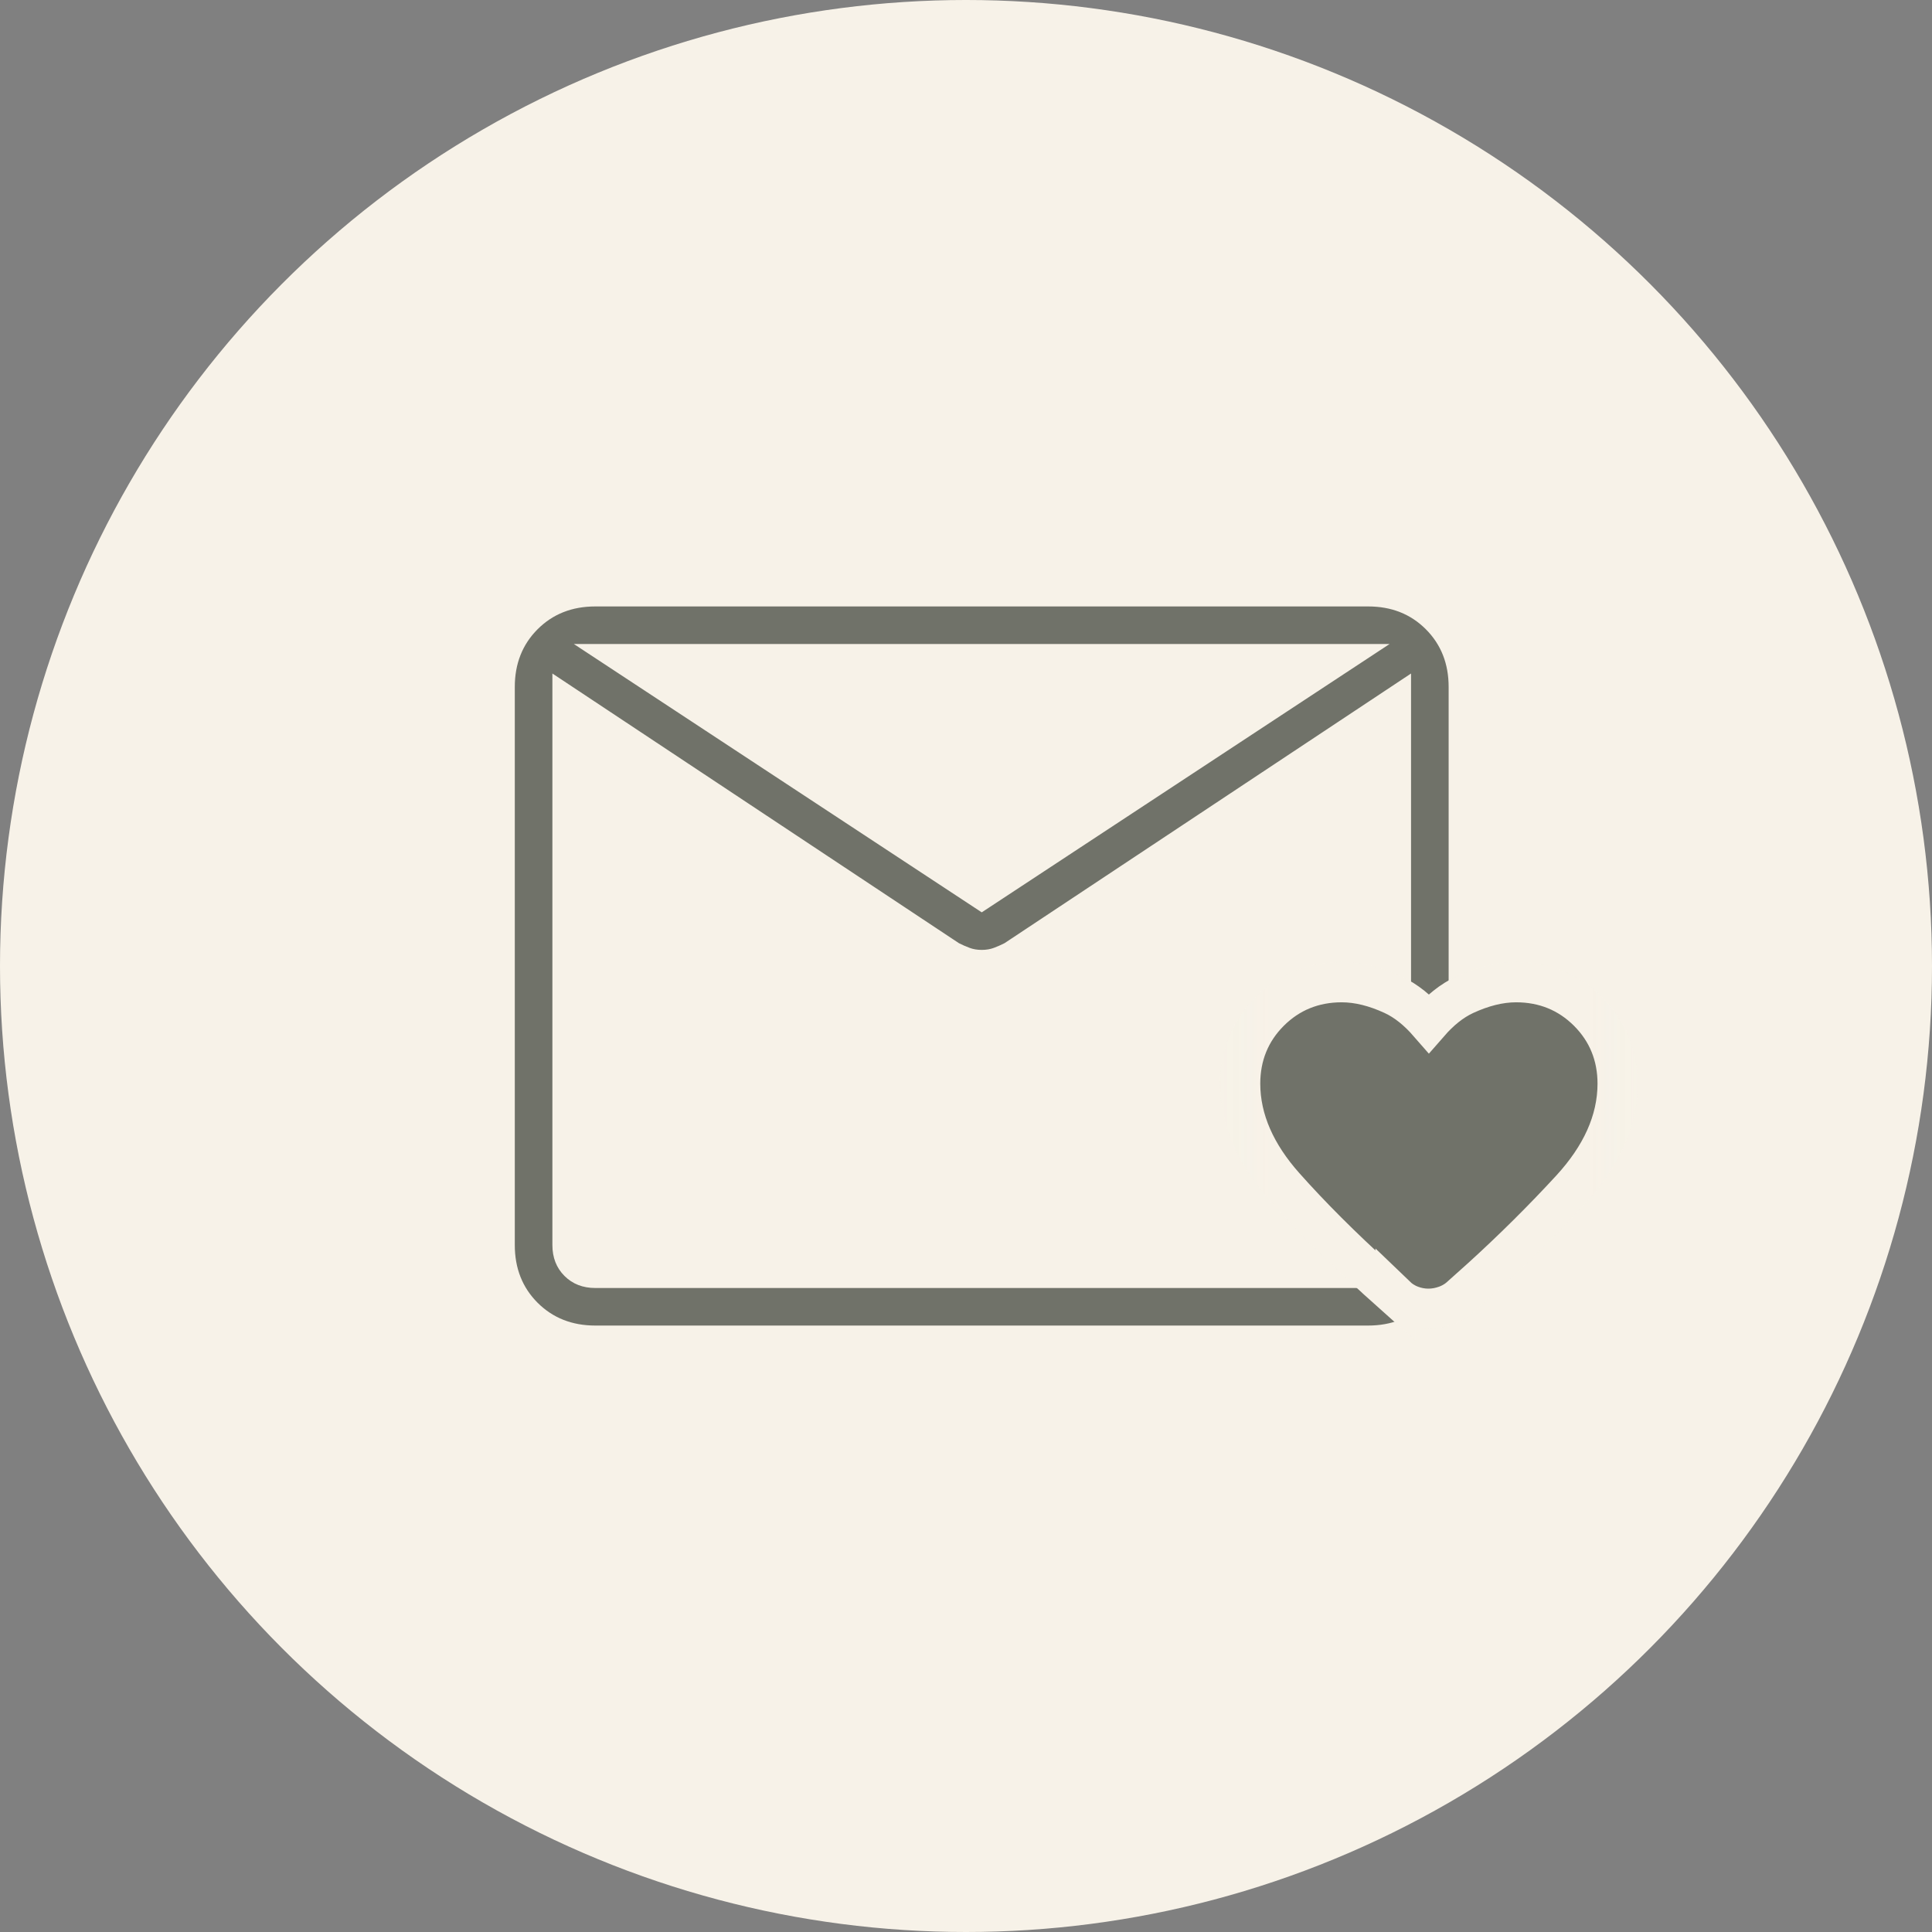 <svg width="48" height="48" viewBox="0 0 48 48" fill="none" xmlns="http://www.w3.org/2000/svg">
<rect x="0" y="0" width="48" height="48" fill="#808080" stroke="none"/>
<circle cx="24" cy="24" r="24" fill="#F7F2E8"/>
<g opacity="0.7">
<mask id="mask0_15_76" style="mask-type:alpha" maskUnits="userSpaceOnUse" x="8" y="8" width="33" height="32">
<rect x="8.389" y="8" width="32" height="32" fill="#D9D9D9"/>
</mask>
<g mask="url(#mask0_15_76)">
<path d="M14.79 32.933C14.213 32.933 13.735 32.744 13.357 32.367C12.979 31.989 12.79 31.511 12.79 30.933V17.067C12.79 16.489 12.979 16.011 13.357 15.633C13.735 15.255 14.213 15.067 14.79 15.067H33.991C34.569 15.067 35.046 15.255 35.424 15.633C35.802 16.011 35.991 16.489 35.991 17.067V30.933C35.991 31.511 35.802 31.989 35.424 32.367C35.046 32.744 34.569 32.933 33.991 32.933H14.79ZM35.057 16.733L24.957 23.433C24.868 23.478 24.779 23.517 24.691 23.55C24.602 23.583 24.502 23.6 24.391 23.6C24.279 23.6 24.18 23.583 24.091 23.55C24.002 23.517 23.913 23.478 23.824 23.433L13.724 16.733V30.933C13.724 31.244 13.824 31.5 14.024 31.7C14.224 31.9 14.479 32 14.79 32H33.991C34.302 32 34.557 31.9 34.757 31.7C34.957 31.5 35.057 31.244 35.057 30.933V16.733ZM24.391 22.667L34.524 16H14.257L24.391 22.667ZM13.724 17V16.183V16.233V16.15V17Z" fill="#363C33"/>
</g>
<mask id="mask1_15_76" style="mask-type:alpha" maskUnits="userSpaceOnUse" x="29" y="23" width="13" height="12">
<rect x="30.222" y="23.5" width="10.556" height="10.556" fill="#D9D9D9" stroke="#FCFAF6"/>
</mask>
<g mask="url(#mask1_15_76)">
<path d="M37.667 24.402C38.364 24.402 38.972 24.646 39.459 25.132C39.946 25.619 40.19 26.227 40.19 26.924C40.189 27.861 39.775 28.737 39.034 29.544C38.341 30.297 37.593 31.041 36.788 31.772L36.785 31.774L36.315 32.195C36.202 32.303 36.07 32.384 35.924 32.437C35.784 32.488 35.638 32.516 35.488 32.516C35.338 32.516 35.191 32.488 35.052 32.435C34.909 32.381 34.782 32.299 34.673 32.194V32.195L34.203 31.774L34.201 31.772V31.771C33.332 30.983 32.567 30.219 31.907 29.477C31.204 28.686 30.812 27.833 30.811 26.924C30.811 26.227 31.055 25.619 31.542 25.132C32.029 24.646 32.637 24.402 33.334 24.402C33.753 24.402 34.18 24.515 34.609 24.713C34.935 24.864 35.229 25.106 35.5 25.417C35.771 25.106 36.066 24.864 36.392 24.713C36.821 24.515 37.248 24.402 37.667 24.402Z" fill="#363C33" stroke="#F7F2E8"/>
</g>
</g>
</svg>

